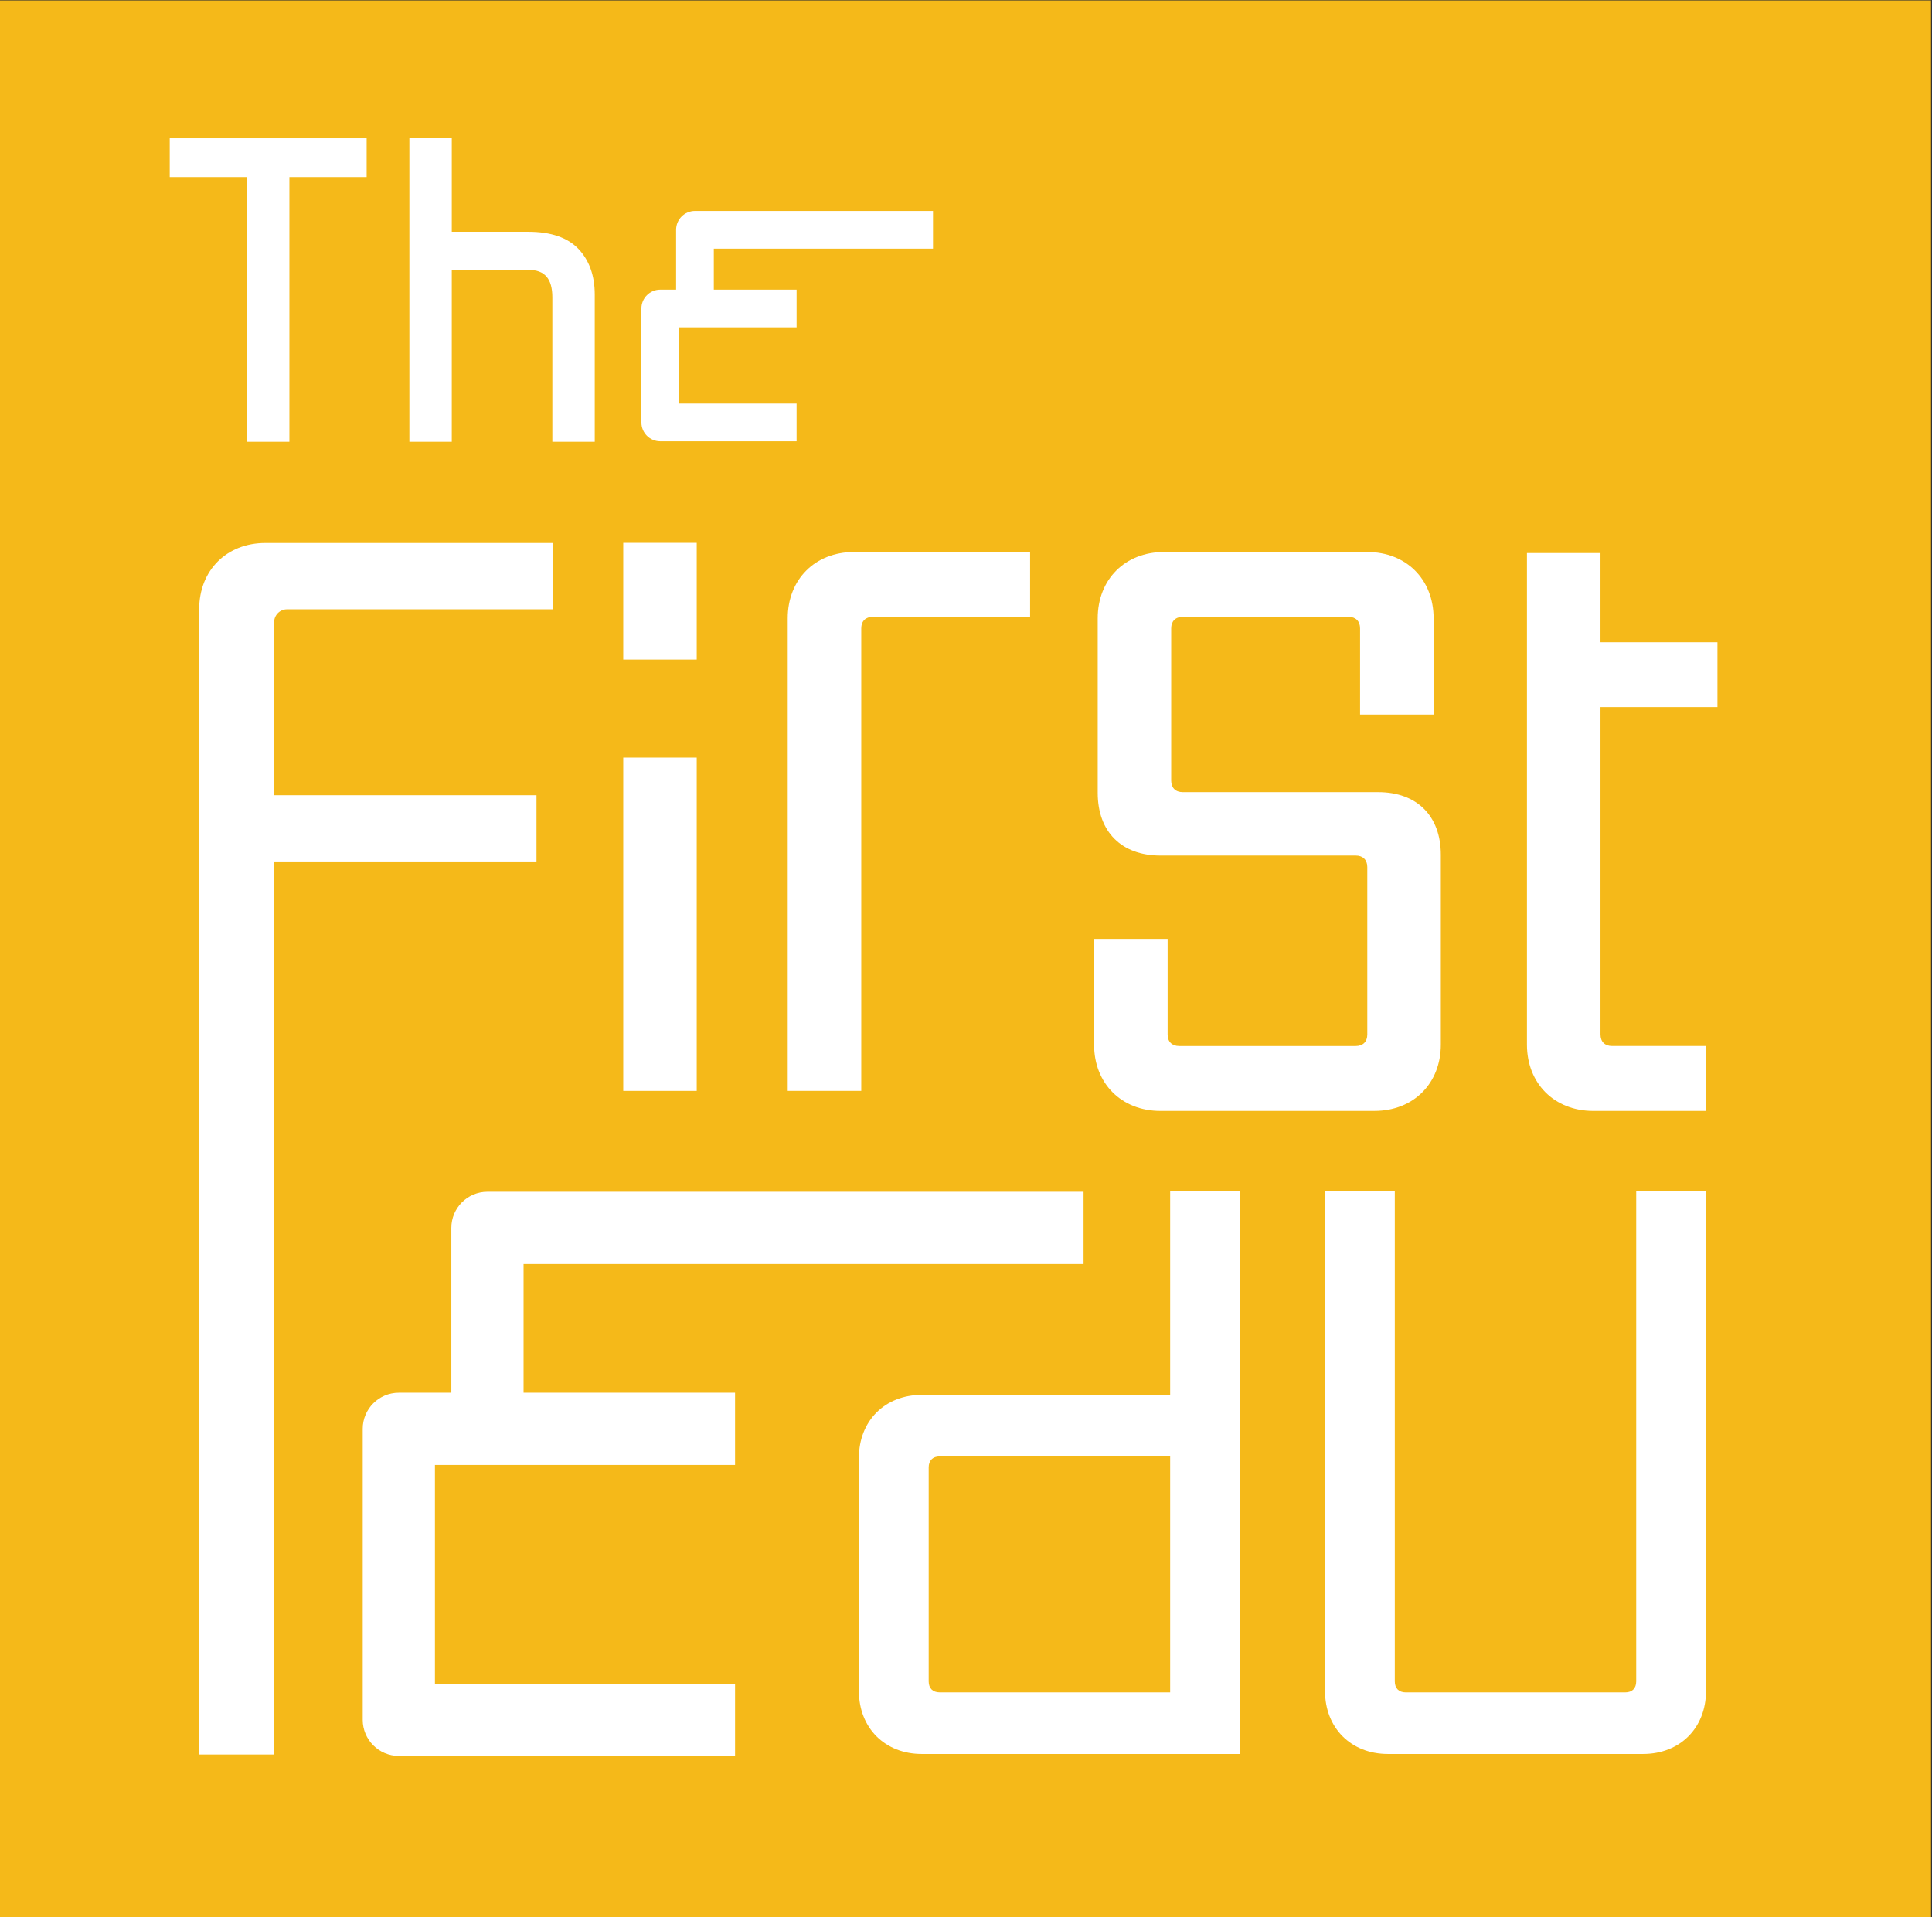 <?xml version="1.0" encoding="utf-8"?>
<!-- Generator: Adobe Illustrator 27.0.0, SVG Export Plug-In . SVG Version: 6.00 Build 0)  -->
<svg version="1.1" id="레이어_1" xmlns="http://www.w3.org/2000/svg" xmlns:xlink="http://www.w3.org/1999/xlink" x="0px"
	 y="0px" viewBox="0 0 936.33 929.38" style="enable-background:new 0 0 936.33 929.38;" xml:space="preserve">
<rect x="0" y="0" width="936.33" height="929.38" fill="#333333" stroke="none"/>
<style type="text/css">
	.st0{fill:#f5b919;}
	.st1{fill:#FFFFFF;}
</style>
<g>
	<rect class="st0" x="-0.27" y="0.21" width="936.13" height="929.17"/>
	<g>
		<g>
			<g>
				<path class="st1" d="M132.86,417.59v432.84H96.53v-555.1c0-18.87,13.26-32.14,32.12-32.14h139.41v32.14H139.14
					c-3.5,0-6.29,2.79-6.29,6.29v83.84h127.15v32.13H132.86z"/>
				<path class="st1" d="M302.05,319.71v-56.59h35.61v56.59H302.05z M302.05,528.78V367.23h35.61v161.54H302.05z"/>
				<path class="st1" d="M381.76,528.78V299.7c0-18.87,13.28-32.14,32.14-32.14h85.33v31.43h-76.25c-3.5,0-5.58,2.11-5.58,5.59
					v224.19H381.76z"/>
				<path class="st1" d="M562.38,538.48c-18.86,0-32.14-13.28-32.14-32.14v-51.23h35.64v46.34c0,3.5,2.11,5.58,5.6,5.58h85.57
					c3.5,0,5.6-2.08,5.6-5.58V420.3c0-3.48-2.1-5.59-5.6-5.59h-94.67c-18.86,0-30.38-11.52-30.38-30.39V299.7
					c0-18.87,13.26-32.14,32.14-32.14h98.51c18.86,0,32.14,13.27,32.14,32.14v46.67h-35.64v-41.79c0-3.48-2.1-5.59-5.58-5.59h-80.36
					c-3.5,0-5.6,2.11-5.6,5.59v73.8c0,3.48,2.1,5.59,5.6,5.59h94.67c18.86,0,30.41,11.52,30.41,30.39v91.97
					c0,18.86-13.28,32.14-32.14,32.14H562.38z"/>
				<path class="st1" d="M740.03,311.31v-43.24h35.64v43.24h56.68v31.43h-56.68v158.7c0,3.5,2.11,5.58,5.58,5.58h45.5v31.46h-54.58
					c-18.86,0-32.14-13.28-32.14-32.14V342.74V311.31z"/>
			</g>
		</g>
		<g>
			<path class="st1" d="M446.76,850.18c-17.9,0-30.5-12.61-30.5-30.5V706.63c0-17.91,12.61-30.5,30.5-30.5h120.35v-98.8h33.8v272.86
				H446.76z M567.11,705.95H455.37c-3.29,0-5.29,2-5.29,5.3v103.78c0,3.32,2,5.29,5.29,5.29h111.74V705.95z"/>
			<path class="st1" d="M672.66,850.18c-17.9,0-30.5-12.61-30.5-30.5V577.54h33.82v237.5c0,3.32,1.97,5.29,5.29,5.29h106.42
				c3.32,0,5.29-1.97,5.29-5.29v-237.5h33.82v242.14c0,17.9-12.61,30.5-30.5,30.5H672.66z"/>
			<path class="st1" d="M525.14,612.67v-34.99h-288.9c-9.67,0-17.5,7.83-17.5,17.5v79.91h-25.45c-9.67,0-17.5,7.83-17.5,17.5v141.03
				c0,9.67,7.83,17.5,17.5,17.5h162.95v-34.99H210.79V710.08h145.45v-34.99h-102.5v-62.41H525.14z"/>
		</g>
	</g>
	<polygon class="st1" points="82.26,85.86 119.7,85.86 119.7,214.11 140.25,214.11 140.25,85.86 177.69,85.86 177.69,67.05 
		82.26,67.05 	"/>
	<path class="st1" d="M256.09,112.37h-37.14V67.05H198.4v147.05h20.55v-83.28h37.14c7.91,0,11.6,4.24,11.6,13.34v69.94h20.55v-71.34
		c0-9.11-2.64-16.52-7.85-22.04C275.15,115.18,266.98,112.37,256.09,112.37z"/>
	<path class="st1" d="M452.17,120.55v-18.28H336.8c-5.04,0-9.13,4.1-9.13,9.14v28.99h-7.68c-5.04,0-9.14,4.1-9.14,9.14v55.2
		c0,5.04,4.1,9.14,9.14,9.14h66.07V195.6h-56.93v-36.92h56.93V140.4h-40.12v-19.85H452.17z"/>
</g>
</svg>

